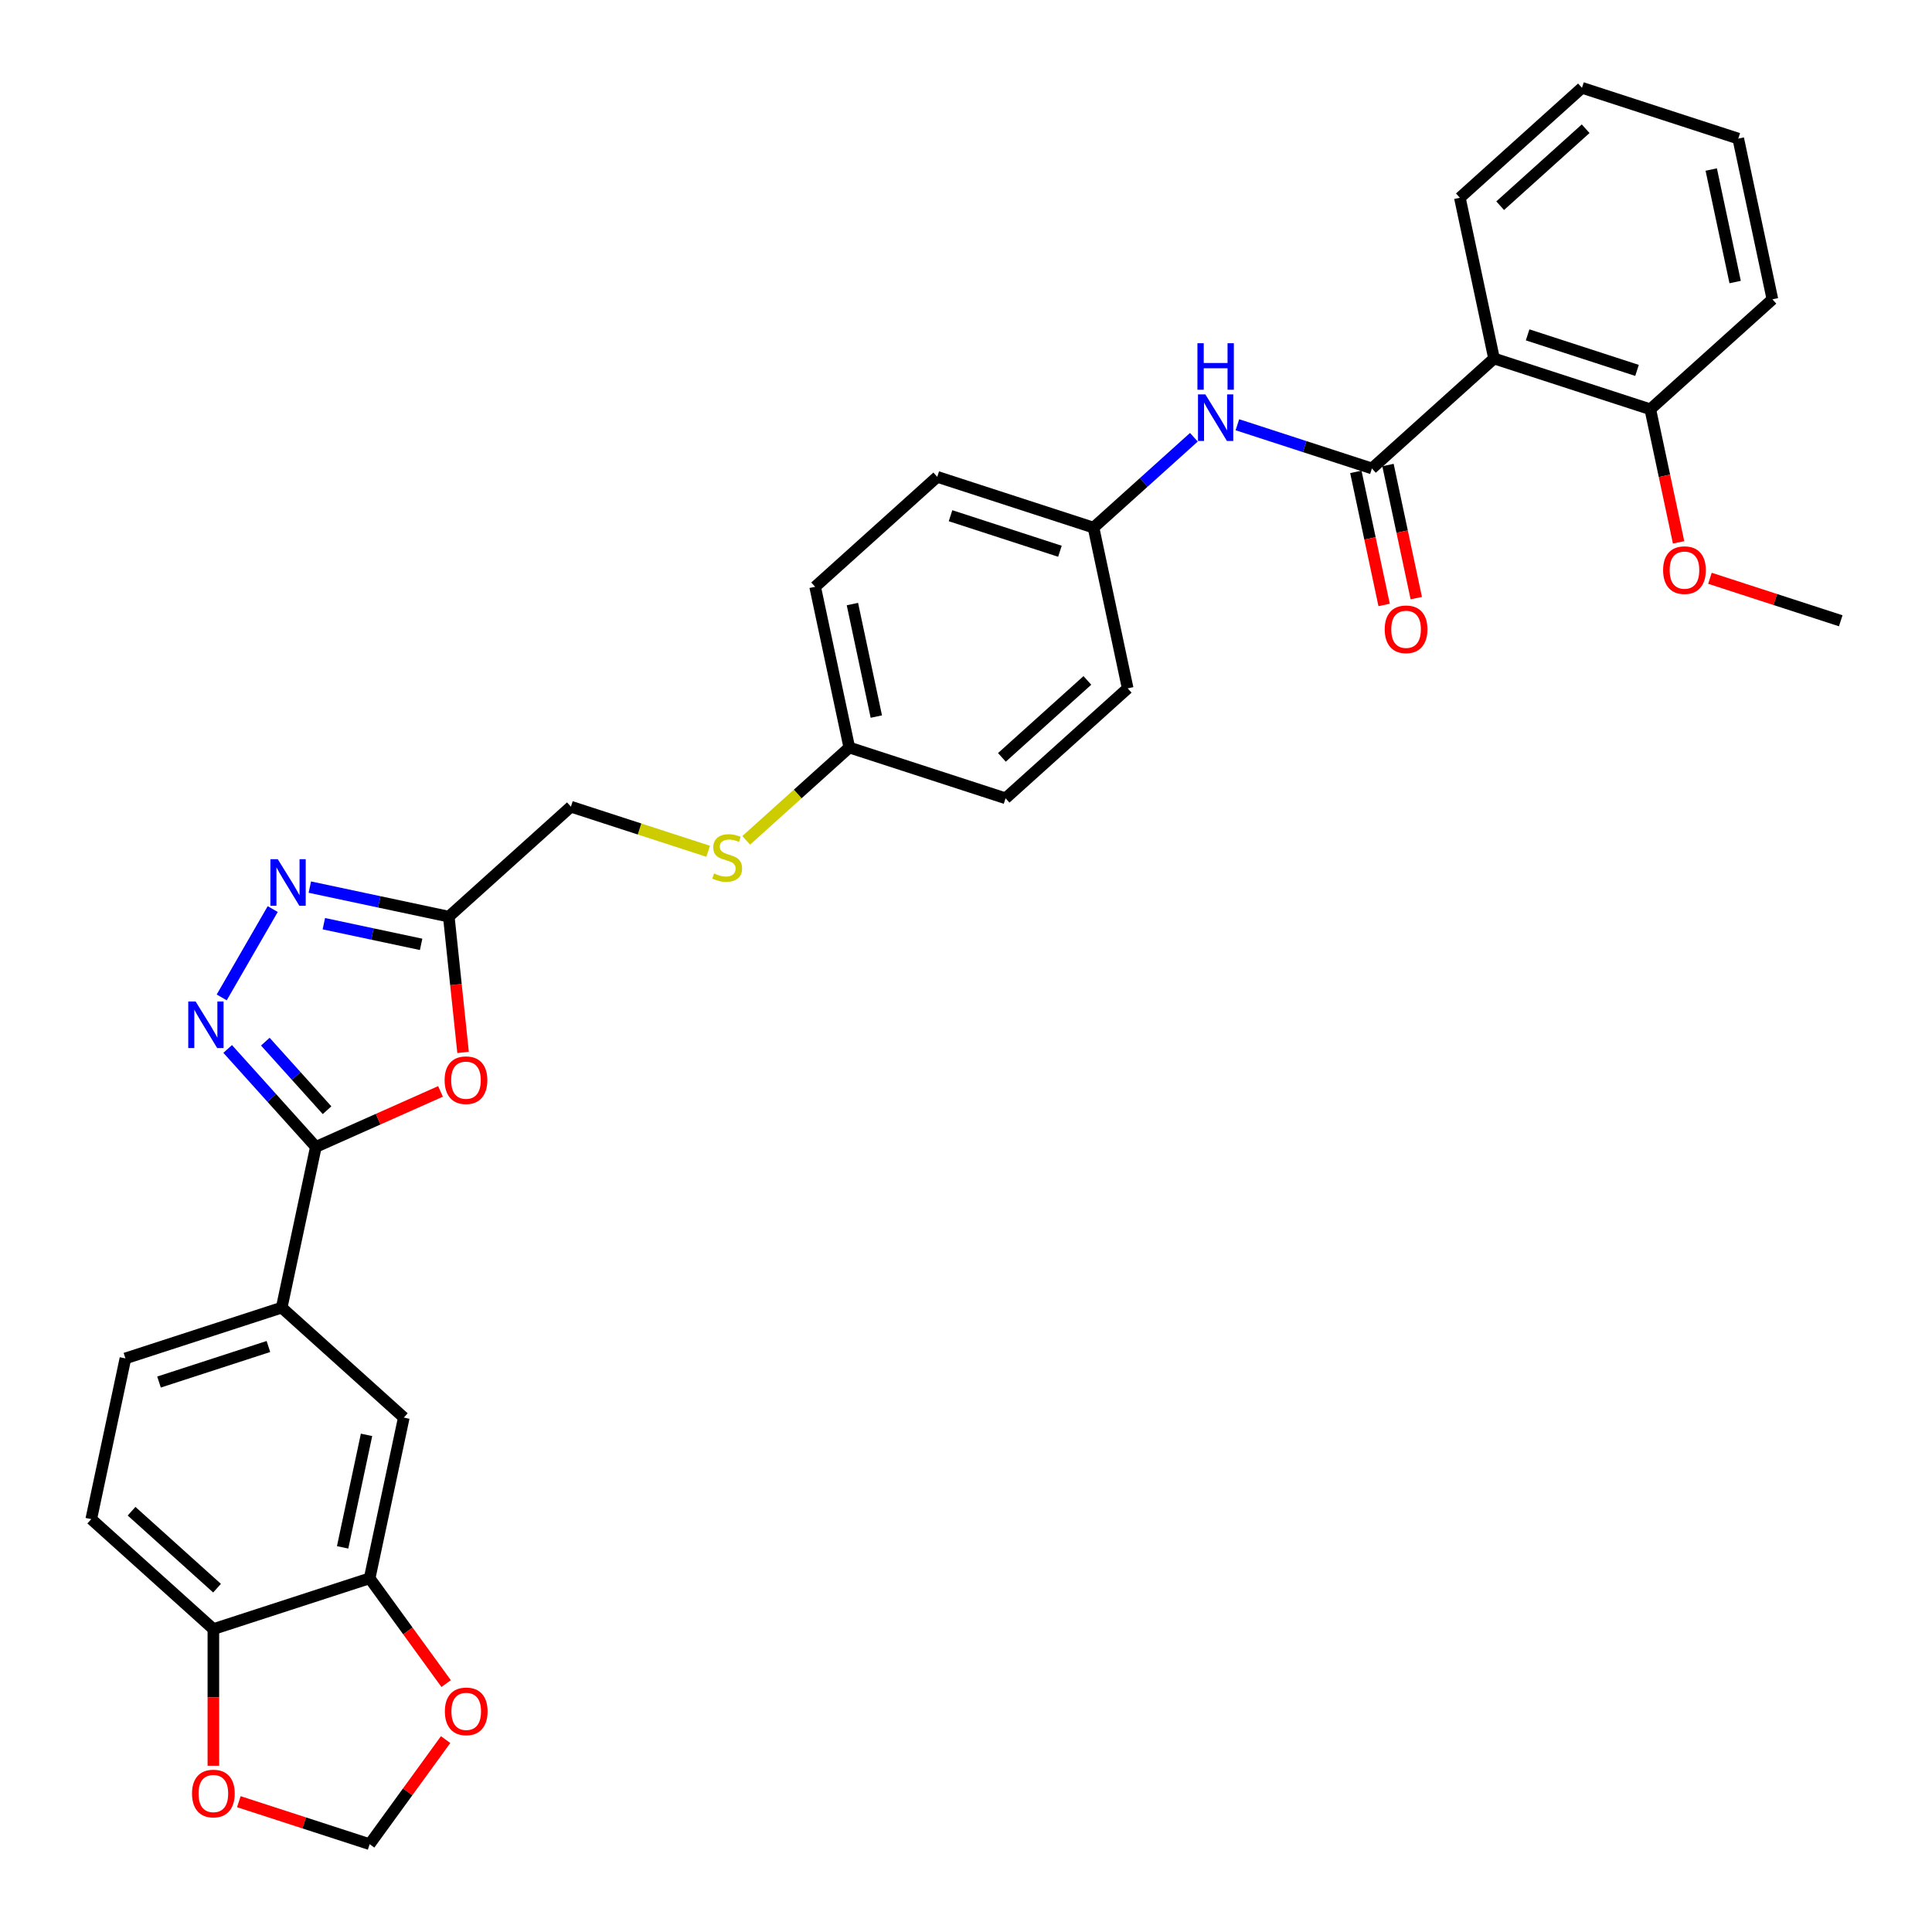 <?xml version='1.0' encoding='iso-8859-1'?>
<svg version='1.1' baseProfile='full'
              xmlns='http://www.w3.org/2000/svg'
                      xmlns:rdkit='http://www.rdkit.org/xml'
                      xmlns:xlink='http://www.w3.org/1999/xlink'
                  xml:space='preserve'
width='1000px' height='1000px' viewBox='0 0 1000 1000'>
<!-- END OF HEADER -->
<rect style='opacity:1.0;fill:#FFFFFF;stroke:none' width='1000' height='1000' x='0' y='0'> </rect>
<path class='bond-0' d='M 117.839,542.935 L 140.664,568.285' style='fill:none;fill-rule:evenodd;stroke:#0000FF;stroke-width:6px;stroke-linecap:butt;stroke-linejoin:miter;stroke-opacity:1' />
<path class='bond-0' d='M 140.664,568.285 L 163.489,593.634' style='fill:none;fill-rule:evenodd;stroke:#000000;stroke-width:6px;stroke-linecap:butt;stroke-linejoin:miter;stroke-opacity:1' />
<path class='bond-0' d='M 137.328,539.158 L 153.305,556.902' style='fill:none;fill-rule:evenodd;stroke:#0000FF;stroke-width:6px;stroke-linecap:butt;stroke-linejoin:miter;stroke-opacity:1' />
<path class='bond-0' d='M 153.305,556.902 L 169.282,574.647' style='fill:none;fill-rule:evenodd;stroke:#000000;stroke-width:6px;stroke-linecap:butt;stroke-linejoin:miter;stroke-opacity:1' />
<path class='bond-3' d='M 114.759,516.259 L 141.159,470.533' style='fill:none;fill-rule:evenodd;stroke:#0000FF;stroke-width:6px;stroke-linecap:butt;stroke-linejoin:miter;stroke-opacity:1' />
<path class='bond-1' d='M 163.489,593.634 L 195.746,579.272' style='fill:none;fill-rule:evenodd;stroke:#000000;stroke-width:6px;stroke-linecap:butt;stroke-linejoin:miter;stroke-opacity:1' />
<path class='bond-1' d='M 195.746,579.272 L 228.004,564.91' style='fill:none;fill-rule:evenodd;stroke:#FF0000;stroke-width:6px;stroke-linecap:butt;stroke-linejoin:miter;stroke-opacity:1' />
<path class='bond-6' d='M 163.489,593.634 L 145.806,676.827' style='fill:none;fill-rule:evenodd;stroke:#000000;stroke-width:6px;stroke-linecap:butt;stroke-linejoin:miter;stroke-opacity:1' />
<path class='bond-32' d='M 239.683,544.735 L 235.99,509.595' style='fill:none;fill-rule:evenodd;stroke:#FF0000;stroke-width:6px;stroke-linecap:butt;stroke-linejoin:miter;stroke-opacity:1' />
<path class='bond-32' d='M 235.99,509.595 L 232.297,474.455' style='fill:none;fill-rule:evenodd;stroke:#000000;stroke-width:6px;stroke-linecap:butt;stroke-linejoin:miter;stroke-opacity:1' />
<path class='bond-2' d='M 710.101,242.468 L 675.287,231.156' style='fill:none;fill-rule:evenodd;stroke:#000000;stroke-width:6px;stroke-linecap:butt;stroke-linejoin:miter;stroke-opacity:1' />
<path class='bond-2' d='M 675.287,231.156 L 640.473,219.845' style='fill:none;fill-rule:evenodd;stroke:#0000FF;stroke-width:6px;stroke-linecap:butt;stroke-linejoin:miter;stroke-opacity:1' />
<path class='bond-5' d='M 710.101,242.468 L 773.306,185.558' style='fill:none;fill-rule:evenodd;stroke:#000000;stroke-width:6px;stroke-linecap:butt;stroke-linejoin:miter;stroke-opacity:1' />
<path class='bond-13' d='M 701.781,244.236 L 709.102,278.68' style='fill:none;fill-rule:evenodd;stroke:#000000;stroke-width:6px;stroke-linecap:butt;stroke-linejoin:miter;stroke-opacity:1' />
<path class='bond-13' d='M 709.102,278.68 L 716.424,313.123' style='fill:none;fill-rule:evenodd;stroke:#FF0000;stroke-width:6px;stroke-linecap:butt;stroke-linejoin:miter;stroke-opacity:1' />
<path class='bond-13' d='M 718.42,240.7 L 725.741,275.143' style='fill:none;fill-rule:evenodd;stroke:#000000;stroke-width:6px;stroke-linecap:butt;stroke-linejoin:miter;stroke-opacity:1' />
<path class='bond-13' d='M 725.741,275.143 L 733.062,309.587' style='fill:none;fill-rule:evenodd;stroke:#FF0000;stroke-width:6px;stroke-linecap:butt;stroke-linejoin:miter;stroke-opacity:1' />
<path class='bond-4' d='M 160.365,459.166 L 196.331,466.81' style='fill:none;fill-rule:evenodd;stroke:#0000FF;stroke-width:6px;stroke-linecap:butt;stroke-linejoin:miter;stroke-opacity:1' />
<path class='bond-4' d='M 196.331,466.81 L 232.297,474.455' style='fill:none;fill-rule:evenodd;stroke:#000000;stroke-width:6px;stroke-linecap:butt;stroke-linejoin:miter;stroke-opacity:1' />
<path class='bond-4' d='M 167.618,478.098 L 192.794,483.449' style='fill:none;fill-rule:evenodd;stroke:#0000FF;stroke-width:6px;stroke-linecap:butt;stroke-linejoin:miter;stroke-opacity:1' />
<path class='bond-4' d='M 192.794,483.449 L 217.97,488.8' style='fill:none;fill-rule:evenodd;stroke:#000000;stroke-width:6px;stroke-linecap:butt;stroke-linejoin:miter;stroke-opacity:1' />
<path class='bond-18' d='M 232.297,474.455 L 295.502,417.545' style='fill:none;fill-rule:evenodd;stroke:#000000;stroke-width:6px;stroke-linecap:butt;stroke-linejoin:miter;stroke-opacity:1' />
<path class='bond-14' d='M 773.306,185.558 L 854.194,211.84' style='fill:none;fill-rule:evenodd;stroke:#000000;stroke-width:6px;stroke-linecap:butt;stroke-linejoin:miter;stroke-opacity:1' />
<path class='bond-14' d='M 790.696,173.322 L 847.318,191.72' style='fill:none;fill-rule:evenodd;stroke:#000000;stroke-width:6px;stroke-linecap:butt;stroke-linejoin:miter;stroke-opacity:1' />
<path class='bond-22' d='M 773.306,185.558 L 755.623,102.365' style='fill:none;fill-rule:evenodd;stroke:#000000;stroke-width:6px;stroke-linecap:butt;stroke-linejoin:miter;stroke-opacity:1' />
<path class='bond-9' d='M 145.806,676.827 L 209.011,733.737' style='fill:none;fill-rule:evenodd;stroke:#000000;stroke-width:6px;stroke-linecap:butt;stroke-linejoin:miter;stroke-opacity:1' />
<path class='bond-16' d='M 145.806,676.827 L 64.917,703.109' style='fill:none;fill-rule:evenodd;stroke:#000000;stroke-width:6px;stroke-linecap:butt;stroke-linejoin:miter;stroke-opacity:1' />
<path class='bond-16' d='M 138.929,696.947 L 82.307,715.344' style='fill:none;fill-rule:evenodd;stroke:#000000;stroke-width:6px;stroke-linecap:butt;stroke-linejoin:miter;stroke-opacity:1' />
<path class='bond-7' d='M 617.951,226.325 L 591.979,249.71' style='fill:none;fill-rule:evenodd;stroke:#0000FF;stroke-width:6px;stroke-linecap:butt;stroke-linejoin:miter;stroke-opacity:1' />
<path class='bond-7' d='M 591.979,249.71 L 566.007,273.096' style='fill:none;fill-rule:evenodd;stroke:#000000;stroke-width:6px;stroke-linecap:butt;stroke-linejoin:miter;stroke-opacity:1' />
<path class='bond-8' d='M 191.328,816.93 L 209.011,733.737' style='fill:none;fill-rule:evenodd;stroke:#000000;stroke-width:6px;stroke-linecap:butt;stroke-linejoin:miter;stroke-opacity:1' />
<path class='bond-8' d='M 177.342,800.914 L 189.72,742.679' style='fill:none;fill-rule:evenodd;stroke:#000000;stroke-width:6px;stroke-linecap:butt;stroke-linejoin:miter;stroke-opacity:1' />
<path class='bond-11' d='M 191.328,816.93 L 211.127,844.181' style='fill:none;fill-rule:evenodd;stroke:#000000;stroke-width:6px;stroke-linecap:butt;stroke-linejoin:miter;stroke-opacity:1' />
<path class='bond-11' d='M 211.127,844.181 L 230.926,871.432' style='fill:none;fill-rule:evenodd;stroke:#FF0000;stroke-width:6px;stroke-linecap:butt;stroke-linejoin:miter;stroke-opacity:1' />
<path class='bond-33' d='M 191.328,816.93 L 110.439,843.212' style='fill:none;fill-rule:evenodd;stroke:#000000;stroke-width:6px;stroke-linecap:butt;stroke-linejoin:miter;stroke-opacity:1' />
<path class='bond-10' d='M 110.439,843.212 L 47.234,786.302' style='fill:none;fill-rule:evenodd;stroke:#000000;stroke-width:6px;stroke-linecap:butt;stroke-linejoin:miter;stroke-opacity:1' />
<path class='bond-10' d='M 112.341,822.034 L 68.097,782.197' style='fill:none;fill-rule:evenodd;stroke:#000000;stroke-width:6px;stroke-linecap:butt;stroke-linejoin:miter;stroke-opacity:1' />
<path class='bond-12' d='M 110.439,843.212 L 110.439,878.585' style='fill:none;fill-rule:evenodd;stroke:#000000;stroke-width:6px;stroke-linecap:butt;stroke-linejoin:miter;stroke-opacity:1' />
<path class='bond-12' d='M 110.439,878.585 L 110.439,913.958' style='fill:none;fill-rule:evenodd;stroke:#FF0000;stroke-width:6px;stroke-linecap:butt;stroke-linejoin:miter;stroke-opacity:1' />
<path class='bond-15' d='M 230.654,900.417 L 210.991,927.481' style='fill:none;fill-rule:evenodd;stroke:#FF0000;stroke-width:6px;stroke-linecap:butt;stroke-linejoin:miter;stroke-opacity:1' />
<path class='bond-15' d='M 210.991,927.481 L 191.328,954.545' style='fill:none;fill-rule:evenodd;stroke:#000000;stroke-width:6px;stroke-linecap:butt;stroke-linejoin:miter;stroke-opacity:1' />
<path class='bond-34' d='M 123.622,932.547 L 157.475,943.546' style='fill:none;fill-rule:evenodd;stroke:#FF0000;stroke-width:6px;stroke-linecap:butt;stroke-linejoin:miter;stroke-opacity:1' />
<path class='bond-34' d='M 157.475,943.546 L 191.328,954.545' style='fill:none;fill-rule:evenodd;stroke:#000000;stroke-width:6px;stroke-linecap:butt;stroke-linejoin:miter;stroke-opacity:1' />
<path class='bond-27' d='M 854.194,211.84 L 861.516,246.283' style='fill:none;fill-rule:evenodd;stroke:#000000;stroke-width:6px;stroke-linecap:butt;stroke-linejoin:miter;stroke-opacity:1' />
<path class='bond-27' d='M 861.516,246.283 L 868.837,280.727' style='fill:none;fill-rule:evenodd;stroke:#FF0000;stroke-width:6px;stroke-linecap:butt;stroke-linejoin:miter;stroke-opacity:1' />
<path class='bond-28' d='M 854.194,211.84 L 917.4,154.929' style='fill:none;fill-rule:evenodd;stroke:#000000;stroke-width:6px;stroke-linecap:butt;stroke-linejoin:miter;stroke-opacity:1' />
<path class='bond-19' d='M 64.917,703.109 L 47.234,786.302' style='fill:none;fill-rule:evenodd;stroke:#000000;stroke-width:6px;stroke-linecap:butt;stroke-linejoin:miter;stroke-opacity:1' />
<path class='bond-17' d='M 366.542,440.627 L 331.022,429.086' style='fill:none;fill-rule:evenodd;stroke:#CCCC00;stroke-width:6px;stroke-linecap:butt;stroke-linejoin:miter;stroke-opacity:1' />
<path class='bond-17' d='M 331.022,429.086 L 295.502,417.545' style='fill:none;fill-rule:evenodd;stroke:#000000;stroke-width:6px;stroke-linecap:butt;stroke-linejoin:miter;stroke-opacity:1' />
<path class='bond-21' d='M 386.239,434.959 L 412.918,410.938' style='fill:none;fill-rule:evenodd;stroke:#CCCC00;stroke-width:6px;stroke-linecap:butt;stroke-linejoin:miter;stroke-opacity:1' />
<path class='bond-21' d='M 412.918,410.938 L 439.596,386.917' style='fill:none;fill-rule:evenodd;stroke:#000000;stroke-width:6px;stroke-linecap:butt;stroke-linejoin:miter;stroke-opacity:1' />
<path class='bond-20' d='M 566.007,273.096 L 485.118,246.814' style='fill:none;fill-rule:evenodd;stroke:#000000;stroke-width:6px;stroke-linecap:butt;stroke-linejoin:miter;stroke-opacity:1' />
<path class='bond-20' d='M 548.617,285.331 L 491.995,266.934' style='fill:none;fill-rule:evenodd;stroke:#000000;stroke-width:6px;stroke-linecap:butt;stroke-linejoin:miter;stroke-opacity:1' />
<path class='bond-35' d='M 566.007,273.096 L 583.69,356.289' style='fill:none;fill-rule:evenodd;stroke:#000000;stroke-width:6px;stroke-linecap:butt;stroke-linejoin:miter;stroke-opacity:1' />
<path class='bond-25' d='M 439.596,386.917 L 520.484,413.199' style='fill:none;fill-rule:evenodd;stroke:#000000;stroke-width:6px;stroke-linecap:butt;stroke-linejoin:miter;stroke-opacity:1' />
<path class='bond-26' d='M 439.596,386.917 L 421.913,303.724' style='fill:none;fill-rule:evenodd;stroke:#000000;stroke-width:6px;stroke-linecap:butt;stroke-linejoin:miter;stroke-opacity:1' />
<path class='bond-26' d='M 453.582,370.901 L 441.204,312.666' style='fill:none;fill-rule:evenodd;stroke:#000000;stroke-width:6px;stroke-linecap:butt;stroke-linejoin:miter;stroke-opacity:1' />
<path class='bond-30' d='M 755.623,102.365 L 818.828,45.455' style='fill:none;fill-rule:evenodd;stroke:#000000;stroke-width:6px;stroke-linecap:butt;stroke-linejoin:miter;stroke-opacity:1' />
<path class='bond-30' d='M 776.486,106.469 L 820.729,66.632' style='fill:none;fill-rule:evenodd;stroke:#000000;stroke-width:6px;stroke-linecap:butt;stroke-linejoin:miter;stroke-opacity:1' />
<path class='bond-23' d='M 583.69,356.289 L 520.484,413.199' style='fill:none;fill-rule:evenodd;stroke:#000000;stroke-width:6px;stroke-linecap:butt;stroke-linejoin:miter;stroke-opacity:1' />
<path class='bond-23' d='M 562.827,352.184 L 518.583,392.021' style='fill:none;fill-rule:evenodd;stroke:#000000;stroke-width:6px;stroke-linecap:butt;stroke-linejoin:miter;stroke-opacity:1' />
<path class='bond-24' d='M 485.118,246.814 L 421.913,303.724' style='fill:none;fill-rule:evenodd;stroke:#000000;stroke-width:6px;stroke-linecap:butt;stroke-linejoin:miter;stroke-opacity:1' />
<path class='bond-29' d='M 885.06,299.316 L 918.913,310.315' style='fill:none;fill-rule:evenodd;stroke:#FF0000;stroke-width:6px;stroke-linecap:butt;stroke-linejoin:miter;stroke-opacity:1' />
<path class='bond-29' d='M 918.913,310.315 L 952.766,321.315' style='fill:none;fill-rule:evenodd;stroke:#000000;stroke-width:6px;stroke-linecap:butt;stroke-linejoin:miter;stroke-opacity:1' />
<path class='bond-36' d='M 917.4,154.929 L 899.717,71.737' style='fill:none;fill-rule:evenodd;stroke:#000000;stroke-width:6px;stroke-linecap:butt;stroke-linejoin:miter;stroke-opacity:1' />
<path class='bond-36' d='M 898.109,145.987 L 885.731,87.752' style='fill:none;fill-rule:evenodd;stroke:#000000;stroke-width:6px;stroke-linecap:butt;stroke-linejoin:miter;stroke-opacity:1' />
<path class='bond-31' d='M 818.828,45.455 L 899.717,71.737' style='fill:none;fill-rule:evenodd;stroke:#000000;stroke-width:6px;stroke-linecap:butt;stroke-linejoin:miter;stroke-opacity:1' />
<path  class='atom-0' d='M 101.254 518.385
L 109.147 531.143
Q 109.929 532.402, 111.188 534.681
Q 112.447 536.961, 112.515 537.097
L 112.515 518.385
L 115.713 518.385
L 115.713 542.472
L 112.413 542.472
L 103.942 528.523
Q 102.955 526.891, 101.901 525.019
Q 100.88 523.148, 100.574 522.57
L 100.574 542.472
L 97.444 542.472
L 97.444 518.385
L 101.254 518.385
' fill='#0000FF'/>
<path  class='atom-2' d='M 230.13 559.109
Q 230.13 553.325, 232.988 550.093
Q 235.846 546.861, 241.187 546.861
Q 246.528 546.861, 249.386 550.093
Q 252.244 553.325, 252.244 559.109
Q 252.244 564.96, 249.352 568.294
Q 246.46 571.594, 241.187 571.594
Q 235.88 571.594, 232.988 568.294
Q 230.13 564.994, 230.13 559.109
M 241.187 568.872
Q 244.861 568.872, 246.834 566.423
Q 248.841 563.94, 248.841 559.109
Q 248.841 554.38, 246.834 551.998
Q 244.861 549.583, 241.187 549.583
Q 237.513 549.583, 235.505 551.964
Q 233.532 554.346, 233.532 559.109
Q 233.532 563.974, 235.505 566.423
Q 237.513 568.872, 241.187 568.872
' fill='#FF0000'/>
<path  class='atom-4' d='M 143.78 444.729
L 151.673 457.487
Q 152.455 458.745, 153.714 461.025
Q 154.973 463.304, 155.041 463.44
L 155.041 444.729
L 158.238 444.729
L 158.238 468.815
L 154.938 468.815
L 146.467 454.867
Q 145.481 453.234, 144.426 451.363
Q 143.406 449.492, 143.099 448.913
L 143.099 468.815
L 139.969 468.815
L 139.969 444.729
L 143.78 444.729
' fill='#0000FF'/>
<path  class='atom-8' d='M 623.888 204.142
L 631.781 216.9
Q 632.563 218.159, 633.822 220.438
Q 635.081 222.718, 635.149 222.854
L 635.149 204.142
L 638.347 204.142
L 638.347 228.229
L 635.047 228.229
L 626.575 214.281
Q 625.589 212.648, 624.534 210.776
Q 623.514 208.905, 623.207 208.327
L 623.207 228.229
L 620.078 228.229
L 620.078 204.142
L 623.888 204.142
' fill='#0000FF'/>
<path  class='atom-8' d='M 619.788 177.647
L 623.054 177.647
L 623.054 187.887
L 635.37 187.887
L 635.37 177.647
L 638.636 177.647
L 638.636 201.734
L 635.37 201.734
L 635.37 190.609
L 623.054 190.609
L 623.054 201.734
L 619.788 201.734
L 619.788 177.647
' fill='#0000FF'/>
<path  class='atom-12' d='M 230.263 885.806
Q 230.263 880.022, 233.121 876.79
Q 235.978 873.558, 241.32 873.558
Q 246.661 873.558, 249.519 876.79
Q 252.376 880.022, 252.376 885.806
Q 252.376 891.657, 249.485 894.991
Q 246.593 898.291, 241.32 898.291
Q 236.012 898.291, 233.121 894.991
Q 230.263 891.691, 230.263 885.806
M 241.32 895.569
Q 244.994 895.569, 246.967 893.12
Q 248.974 890.637, 248.974 885.806
Q 248.974 881.077, 246.967 878.695
Q 244.994 876.28, 241.32 876.28
Q 237.645 876.28, 235.638 878.661
Q 233.665 881.043, 233.665 885.806
Q 233.665 890.671, 235.638 893.12
Q 237.645 895.569, 241.32 895.569
' fill='#FF0000'/>
<path  class='atom-13' d='M 99.383 928.331
Q 99.383 922.548, 102.24 919.316
Q 105.098 916.084, 110.439 916.084
Q 115.781 916.084, 118.638 919.316
Q 121.496 922.548, 121.496 928.331
Q 121.496 934.183, 118.604 937.517
Q 115.712 940.817, 110.439 940.817
Q 105.132 940.817, 102.24 937.517
Q 99.383 934.217, 99.383 928.331
M 110.439 938.095
Q 114.114 938.095, 116.087 935.646
Q 118.094 933.162, 118.094 928.331
Q 118.094 923.602, 116.087 921.221
Q 114.114 918.805, 110.439 918.805
Q 106.765 918.805, 104.758 921.187
Q 102.785 923.568, 102.785 928.331
Q 102.785 933.196, 104.758 935.646
Q 106.765 938.095, 110.439 938.095
' fill='#FF0000'/>
<path  class='atom-14' d='M 716.727 325.729
Q 716.727 319.945, 719.585 316.713
Q 722.442 313.481, 727.784 313.481
Q 733.125 313.481, 735.983 316.713
Q 738.84 319.945, 738.84 325.729
Q 738.84 331.58, 735.949 334.914
Q 733.057 338.214, 727.784 338.214
Q 722.476 338.214, 719.585 334.914
Q 716.727 331.614, 716.727 325.729
M 727.784 335.493
Q 731.458 335.493, 733.431 333.043
Q 735.438 330.56, 735.438 325.729
Q 735.438 321, 733.431 318.618
Q 731.458 316.203, 727.784 316.203
Q 724.109 316.203, 722.102 318.584
Q 720.129 320.966, 720.129 325.729
Q 720.129 330.594, 722.102 333.043
Q 724.109 335.493, 727.784 335.493
' fill='#FF0000'/>
<path  class='atom-18' d='M 369.586 452.094
Q 369.859 452.196, 370.981 452.672
Q 372.104 453.149, 373.329 453.455
Q 374.587 453.727, 375.812 453.727
Q 378.092 453.727, 379.418 452.638
Q 380.745 451.516, 380.745 449.577
Q 380.745 448.25, 380.065 447.433
Q 379.418 446.617, 378.398 446.175
Q 377.377 445.732, 375.676 445.222
Q 373.533 444.576, 372.24 443.963
Q 370.981 443.351, 370.063 442.058
Q 369.178 440.765, 369.178 438.588
Q 369.178 435.56, 371.219 433.689
Q 373.295 431.818, 377.377 431.818
Q 380.167 431.818, 383.331 433.145
L 382.548 435.764
Q 379.656 434.574, 377.479 434.574
Q 375.132 434.574, 373.839 435.56
Q 372.546 436.513, 372.58 438.18
Q 372.58 439.473, 373.227 440.255
Q 373.907 441.037, 374.86 441.48
Q 375.846 441.922, 377.479 442.432
Q 379.656 443.113, 380.949 443.793
Q 382.242 444.474, 383.161 445.868
Q 384.113 447.229, 384.113 449.577
Q 384.113 452.911, 381.868 454.714
Q 379.656 456.483, 375.948 456.483
Q 373.805 456.483, 372.172 456.007
Q 370.573 455.564, 368.668 454.782
L 369.586 452.094
' fill='#CCCC00'/>
<path  class='atom-28' d='M 860.821 295.101
Q 860.821 289.317, 863.679 286.085
Q 866.536 282.853, 871.878 282.853
Q 877.219 282.853, 880.076 286.085
Q 882.934 289.317, 882.934 295.101
Q 882.934 300.952, 880.042 304.286
Q 877.151 307.586, 871.878 307.586
Q 866.57 307.586, 863.679 304.286
Q 860.821 300.986, 860.821 295.101
M 871.878 304.864
Q 875.552 304.864, 877.525 302.415
Q 879.532 299.931, 879.532 295.101
Q 879.532 290.372, 877.525 287.99
Q 875.552 285.575, 871.878 285.575
Q 868.203 285.575, 866.196 287.956
Q 864.223 290.338, 864.223 295.101
Q 864.223 299.965, 866.196 302.415
Q 868.203 304.864, 871.878 304.864
' fill='#FF0000'/>
</svg>

